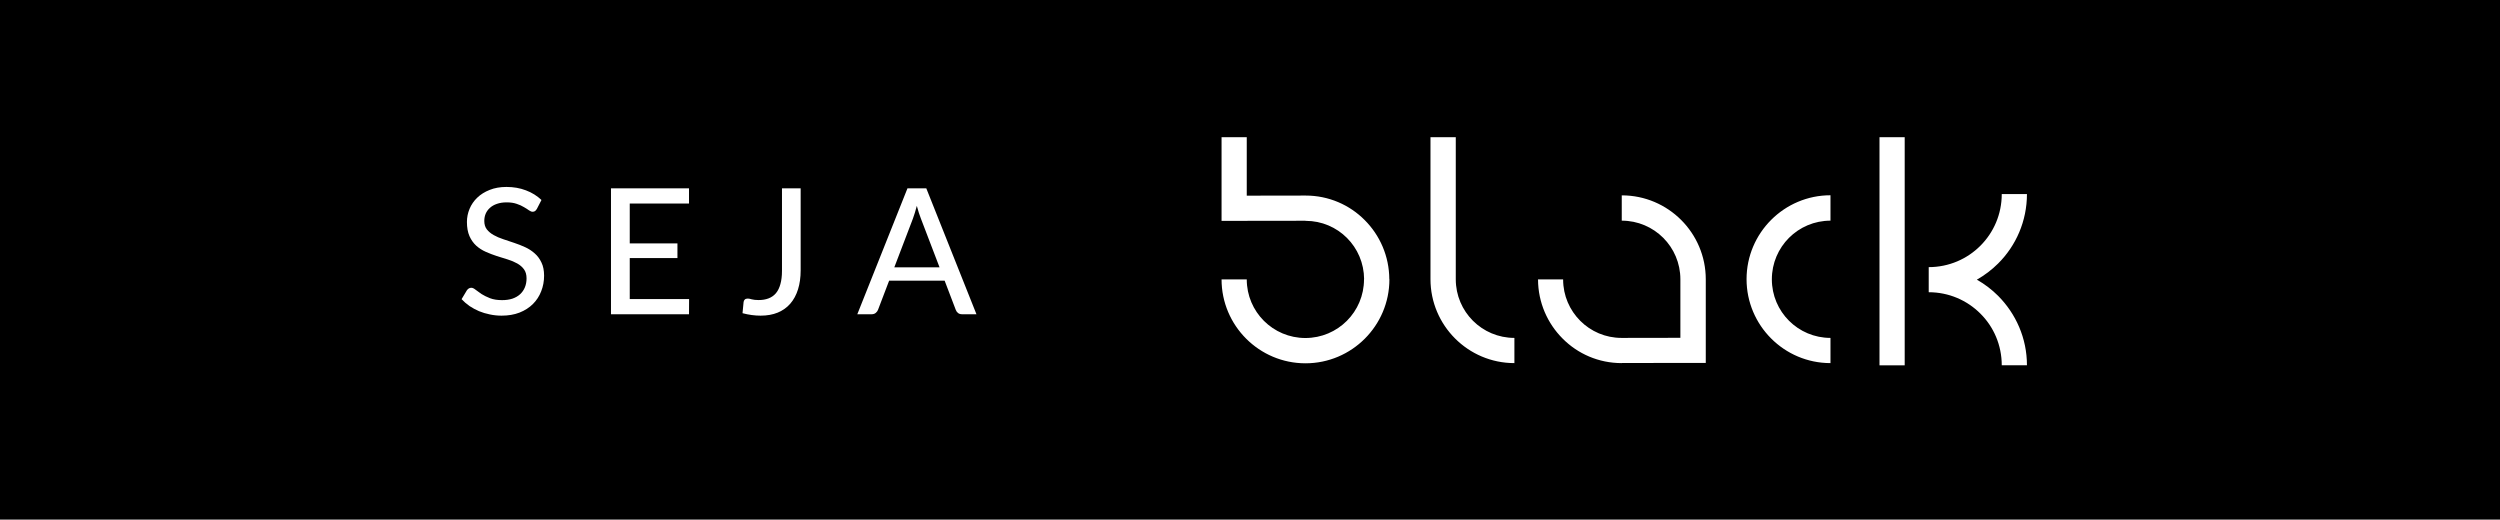 <svg width="255" height="53" viewBox="0 0 255 53" fill="none" xmlns="http://www.w3.org/2000/svg">
<rect width="255" height="53" fill="black"/>
<path d="M54.764 21.303C54.704 21.405 54.641 21.479 54.576 21.527C54.51 21.575 54.427 21.599 54.325 21.599C54.218 21.599 54.096 21.551 53.959 21.456C53.822 21.354 53.649 21.244 53.44 21.125C53.237 20.999 52.993 20.889 52.707 20.794C52.42 20.692 52.078 20.642 51.678 20.642C51.303 20.642 50.972 20.692 50.685 20.794C50.405 20.889 50.17 21.023 49.979 21.196C49.788 21.363 49.642 21.563 49.541 21.795C49.445 22.022 49.398 22.269 49.398 22.538C49.398 22.884 49.484 23.17 49.657 23.396C49.836 23.623 50.068 23.817 50.355 23.977C50.641 24.139 50.966 24.279 51.329 24.398C51.693 24.517 52.066 24.642 52.447 24.773C52.829 24.899 53.202 25.045 53.565 25.212C53.929 25.379 54.254 25.59 54.54 25.847C54.826 26.097 55.056 26.407 55.229 26.777C55.407 27.14 55.497 27.588 55.497 28.118C55.497 28.685 55.399 29.215 55.202 29.71C55.011 30.205 54.731 30.637 54.361 31.007C53.992 31.377 53.535 31.669 52.993 31.884C52.456 32.092 51.845 32.197 51.159 32.197C50.748 32.197 50.349 32.155 49.961 32.071C49.574 31.994 49.207 31.884 48.861 31.74C48.515 31.591 48.19 31.415 47.886 31.213C47.588 31.004 47.32 30.771 47.081 30.515L47.627 29.603C47.68 29.531 47.743 29.472 47.815 29.424C47.892 29.376 47.979 29.352 48.074 29.352C48.199 29.352 48.342 29.418 48.503 29.549C48.67 29.68 48.873 29.826 49.111 29.988C49.356 30.142 49.645 30.286 49.979 30.417C50.319 30.548 50.73 30.613 51.213 30.613C51.607 30.613 51.958 30.563 52.268 30.462C52.578 30.354 52.838 30.205 53.047 30.014C53.261 29.817 53.425 29.582 53.538 29.308C53.652 29.034 53.708 28.729 53.708 28.396C53.708 28.02 53.622 27.713 53.449 27.474C53.276 27.236 53.047 27.036 52.76 26.875C52.474 26.714 52.149 26.577 51.785 26.464C51.422 26.351 51.049 26.234 50.667 26.115C50.286 25.99 49.913 25.847 49.55 25.686C49.186 25.525 48.861 25.316 48.575 25.06C48.289 24.797 48.059 24.472 47.886 24.085C47.713 23.691 47.627 23.208 47.627 22.636C47.627 22.177 47.716 21.733 47.895 21.303C48.074 20.874 48.333 20.496 48.673 20.168C49.019 19.834 49.442 19.569 49.943 19.372C50.444 19.169 51.016 19.068 51.66 19.068C52.382 19.068 53.044 19.184 53.646 19.416C54.254 19.643 54.782 19.971 55.229 20.4L54.764 21.303Z" fill="white"/>
<path d="M70.288 30.506L70.279 32.053H62.32V19.211H70.279V20.758H64.234V24.827H69.099V26.321H64.234V30.506H70.288Z" fill="white"/>
<path d="M81.667 27.582C81.667 28.297 81.577 28.941 81.398 29.514C81.22 30.086 80.957 30.572 80.612 30.971C80.272 31.365 79.845 31.669 79.333 31.884C78.826 32.092 78.242 32.197 77.58 32.197C76.984 32.197 76.369 32.113 75.737 31.946L75.845 30.819C75.857 30.712 75.895 30.625 75.961 30.56C76.032 30.488 76.137 30.453 76.274 30.453C76.375 30.453 76.513 30.479 76.685 30.533C76.864 30.581 77.097 30.605 77.383 30.605C77.765 30.605 78.101 30.548 78.394 30.435C78.692 30.321 78.942 30.145 79.145 29.907C79.347 29.663 79.5 29.352 79.601 28.977C79.708 28.601 79.762 28.151 79.762 27.626V19.211H81.667V27.582Z" fill="white"/>
<path d="M95.834 27.269L93.929 22.287C93.792 21.947 93.655 21.518 93.517 20.999C93.452 21.256 93.383 21.494 93.312 21.715C93.246 21.936 93.181 22.132 93.115 22.305L91.219 27.269H95.834ZM99.599 32.053H98.132C97.965 32.053 97.828 32.012 97.721 31.928C97.614 31.845 97.536 31.737 97.488 31.606L96.353 28.628H90.691L89.556 31.606C89.514 31.72 89.436 31.824 89.323 31.919C89.21 32.009 89.073 32.053 88.912 32.053H87.445L92.561 19.211H94.483L99.599 32.053Z" fill="white"/>
<path fill-rule="evenodd" clip-rule="evenodd" d="M165.429 19.927C167.789 19.927 169.929 20.887 171.479 22.437C173.029 23.987 173.989 26.127 173.989 28.487V35.737V37.017H172.699L165.429 37.027V37.037H165.409C163.059 37.037 160.929 36.087 159.389 34.537C157.849 32.997 156.889 30.867 156.879 28.517H156.869V28.497H159.439V28.517C159.439 30.157 160.109 31.647 161.189 32.727C162.269 33.807 163.759 34.467 165.399 34.467H165.419L171.399 34.457V28.487C171.399 26.837 170.729 25.337 169.649 24.257C168.569 23.177 167.069 22.507 165.419 22.507V19.927H165.429ZM206.749 19.787C206.749 22.557 205.629 25.067 203.809 26.877C203.169 27.517 202.429 28.077 201.639 28.527C202.439 28.977 203.169 29.537 203.809 30.177C205.619 31.997 206.749 34.497 206.749 37.257H204.179C204.179 35.197 203.349 33.327 201.999 31.987C200.649 30.637 198.789 29.807 196.729 29.807V27.247C198.789 27.247 200.649 26.417 201.999 25.067C203.349 23.717 204.179 21.857 204.179 19.797H206.749V19.787ZM191.709 37.267V13.997H194.279V37.267H191.709ZM186.709 22.507C185.059 22.507 183.559 23.177 182.479 24.257C181.399 25.337 180.729 26.837 180.729 28.487C180.729 30.147 181.399 31.637 182.479 32.717C183.559 33.797 185.059 34.467 186.709 34.467V37.037C184.349 37.037 182.209 36.077 180.659 34.527C179.109 32.977 178.149 30.837 178.149 28.477C178.149 26.117 179.109 23.977 180.659 22.427C182.209 20.877 184.349 19.917 186.709 19.917V22.507ZM148.489 13.997V28.487C148.489 30.147 149.159 31.637 150.239 32.717C151.319 33.797 152.819 34.467 154.469 34.467V37.037C152.109 37.037 149.969 36.077 148.419 34.527C146.869 32.977 145.909 30.837 145.909 28.477V13.997H148.489ZM127.169 13.997V19.957L133.159 19.947H133.179C135.529 19.947 137.659 20.897 139.199 22.447C140.739 23.987 141.699 26.117 141.709 28.477H141.719V28.497C141.719 30.857 140.759 32.997 139.209 34.547C137.659 36.097 135.519 37.057 133.159 37.057C130.799 37.057 128.659 36.097 127.109 34.547C125.559 32.997 124.599 30.857 124.599 28.497H127.169C127.169 30.157 127.839 31.647 128.919 32.727C129.999 33.807 131.499 34.477 133.149 34.477C134.799 34.477 136.299 33.807 137.379 32.727C138.459 31.647 139.129 30.147 139.129 28.497V28.477H139.139C139.129 26.837 138.469 25.347 137.389 24.267C136.309 23.187 134.819 22.527 133.179 22.527H133.159V22.517L125.889 22.527H124.599V21.247V13.997H127.169Z" fill="white"/>
</svg>
